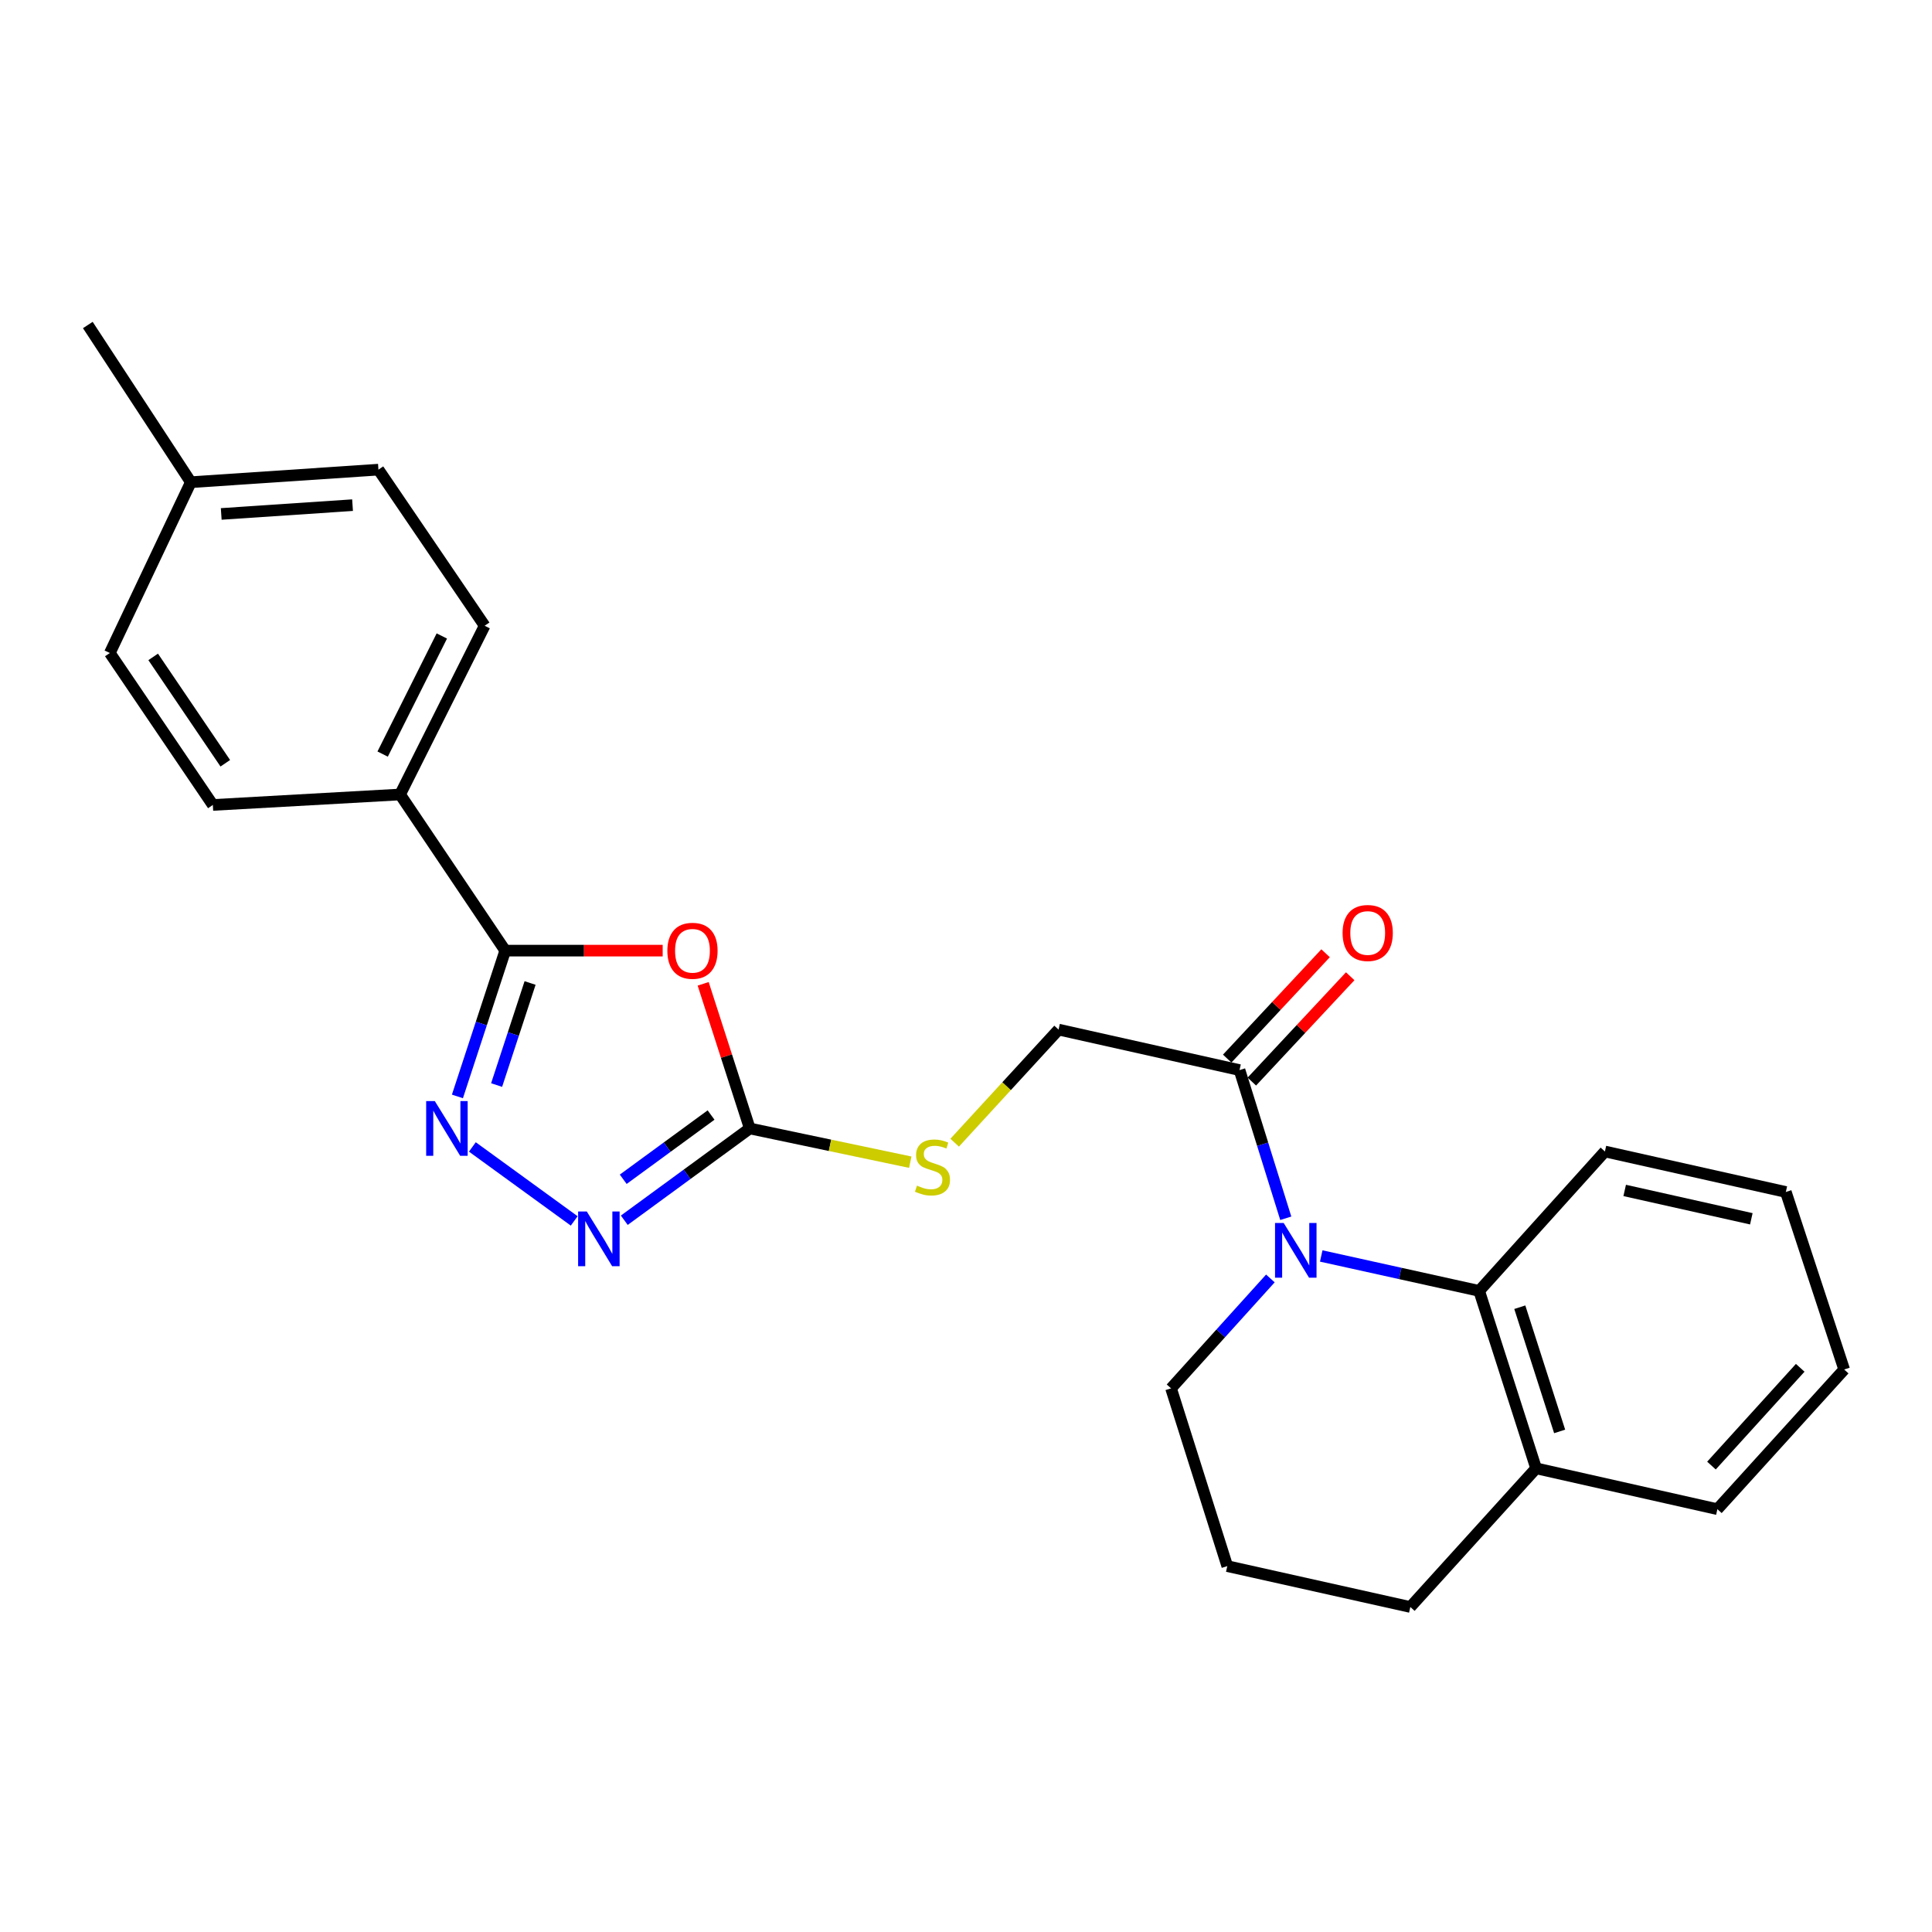 <?xml version='1.0' encoding='iso-8859-1'?>
<svg version='1.1' baseProfile='full'
              xmlns='http://www.w3.org/2000/svg'
                      xmlns:rdkit='http://www.rdkit.org/xml'
                      xmlns:xlink='http://www.w3.org/1999/xlink'
                  xml:space='preserve'
width='1000px' height='1000px' viewBox='0 0 1000 1000'>
<!-- END OF HEADER -->
<rect style='opacity:1.0;fill:#FFFFFF;stroke:none' width='1000' height='1000' x='0' y='0'> </rect>
<path class='bond-1' d='M 343,492.045 L 302.253,492.045' style='fill:none;fill-rule:evenodd;stroke:#FF0000;stroke-width:6px;stroke-linecap:butt;stroke-linejoin:miter;stroke-opacity:1' />
<path class='bond-1' d='M 302.253,492.045 L 261.507,492.045' style='fill:none;fill-rule:evenodd;stroke:#000000;stroke-width:6px;stroke-linecap:butt;stroke-linejoin:miter;stroke-opacity:1' />
<path class='bond-3' d='M 363.959,509.222 L 376.021,546.655' style='fill:none;fill-rule:evenodd;stroke:#FF0000;stroke-width:6px;stroke-linecap:butt;stroke-linejoin:miter;stroke-opacity:1' />
<path class='bond-3' d='M 376.021,546.655 L 388.084,584.088' style='fill:none;fill-rule:evenodd;stroke:#000000;stroke-width:6px;stroke-linecap:butt;stroke-linejoin:miter;stroke-opacity:1' />
<path class='bond-0' d='M 665.513,630.574 L 653.545,592.224' style='fill:none;fill-rule:evenodd;stroke:#0000FF;stroke-width:6px;stroke-linecap:butt;stroke-linejoin:miter;stroke-opacity:1' />
<path class='bond-0' d='M 653.545,592.224 L 641.577,553.875' style='fill:none;fill-rule:evenodd;stroke:#000000;stroke-width:6px;stroke-linecap:butt;stroke-linejoin:miter;stroke-opacity:1' />
<path class='bond-6' d='M 683.865,650.089 L 724.74,659.127' style='fill:none;fill-rule:evenodd;stroke:#0000FF;stroke-width:6px;stroke-linecap:butt;stroke-linejoin:miter;stroke-opacity:1' />
<path class='bond-6' d='M 724.74,659.127 L 765.615,668.165' style='fill:none;fill-rule:evenodd;stroke:#000000;stroke-width:6px;stroke-linecap:butt;stroke-linejoin:miter;stroke-opacity:1' />
<path class='bond-14' d='M 657.547,661.723 L 631.839,690.167' style='fill:none;fill-rule:evenodd;stroke:#0000FF;stroke-width:6px;stroke-linecap:butt;stroke-linejoin:miter;stroke-opacity:1' />
<path class='bond-14' d='M 631.839,690.167 L 606.132,718.61' style='fill:none;fill-rule:evenodd;stroke:#000000;stroke-width:6px;stroke-linecap:butt;stroke-linejoin:miter;stroke-opacity:1' />
<path class='bond-2' d='M 261.507,492.045 L 249.134,529.775' style='fill:none;fill-rule:evenodd;stroke:#000000;stroke-width:6px;stroke-linecap:butt;stroke-linejoin:miter;stroke-opacity:1' />
<path class='bond-2' d='M 249.134,529.775 L 236.761,567.506' style='fill:none;fill-rule:evenodd;stroke:#0000FF;stroke-width:6px;stroke-linecap:butt;stroke-linejoin:miter;stroke-opacity:1' />
<path class='bond-2' d='M 274.368,508.799 L 265.707,535.21' style='fill:none;fill-rule:evenodd;stroke:#000000;stroke-width:6px;stroke-linecap:butt;stroke-linejoin:miter;stroke-opacity:1' />
<path class='bond-2' d='M 265.707,535.21 L 257.046,561.622' style='fill:none;fill-rule:evenodd;stroke:#0000FF;stroke-width:6px;stroke-linecap:butt;stroke-linejoin:miter;stroke-opacity:1' />
<path class='bond-7' d='M 261.507,492.045 L 207.089,411.223' style='fill:none;fill-rule:evenodd;stroke:#000000;stroke-width:6px;stroke-linecap:butt;stroke-linejoin:miter;stroke-opacity:1' />
<path class='bond-25' d='M 244.493,593.654 L 297.211,631.947' style='fill:none;fill-rule:evenodd;stroke:#0000FF;stroke-width:6px;stroke-linecap:butt;stroke-linejoin:miter;stroke-opacity:1' />
<path class='bond-4' d='M 388.084,584.088 L 355.609,607.84' style='fill:none;fill-rule:evenodd;stroke:#000000;stroke-width:6px;stroke-linecap:butt;stroke-linejoin:miter;stroke-opacity:1' />
<path class='bond-4' d='M 355.609,607.84 L 323.134,631.593' style='fill:none;fill-rule:evenodd;stroke:#0000FF;stroke-width:6px;stroke-linecap:butt;stroke-linejoin:miter;stroke-opacity:1' />
<path class='bond-4' d='M 368.044,577.136 L 345.312,593.763' style='fill:none;fill-rule:evenodd;stroke:#000000;stroke-width:6px;stroke-linecap:butt;stroke-linejoin:miter;stroke-opacity:1' />
<path class='bond-4' d='M 345.312,593.763 L 322.58,610.39' style='fill:none;fill-rule:evenodd;stroke:#0000FF;stroke-width:6px;stroke-linecap:butt;stroke-linejoin:miter;stroke-opacity:1' />
<path class='bond-8' d='M 388.084,584.088 L 429.617,592.816' style='fill:none;fill-rule:evenodd;stroke:#000000;stroke-width:6px;stroke-linecap:butt;stroke-linejoin:miter;stroke-opacity:1' />
<path class='bond-8' d='M 429.617,592.816 L 471.15,601.545' style='fill:none;fill-rule:evenodd;stroke:#CCCC00;stroke-width:6px;stroke-linecap:butt;stroke-linejoin:miter;stroke-opacity:1' />
<path class='bond-5' d='M 641.577,553.875 L 547.916,532.916' style='fill:none;fill-rule:evenodd;stroke:#000000;stroke-width:6px;stroke-linecap:butt;stroke-linejoin:miter;stroke-opacity:1' />
<path class='bond-11' d='M 647.95,559.827 L 673.408,532.566' style='fill:none;fill-rule:evenodd;stroke:#000000;stroke-width:6px;stroke-linecap:butt;stroke-linejoin:miter;stroke-opacity:1' />
<path class='bond-11' d='M 673.408,532.566 L 698.866,505.305' style='fill:none;fill-rule:evenodd;stroke:#FF0000;stroke-width:6px;stroke-linecap:butt;stroke-linejoin:miter;stroke-opacity:1' />
<path class='bond-11' d='M 635.203,547.923 L 660.661,520.662' style='fill:none;fill-rule:evenodd;stroke:#000000;stroke-width:6px;stroke-linecap:butt;stroke-linejoin:miter;stroke-opacity:1' />
<path class='bond-11' d='M 660.661,520.662 L 686.118,493.401' style='fill:none;fill-rule:evenodd;stroke:#FF0000;stroke-width:6px;stroke-linecap:butt;stroke-linejoin:miter;stroke-opacity:1' />
<path class='bond-10' d='M 765.615,668.165 L 795.081,760.005' style='fill:none;fill-rule:evenodd;stroke:#000000;stroke-width:6px;stroke-linecap:butt;stroke-linejoin:miter;stroke-opacity:1' />
<path class='bond-10' d='M 786.643,676.613 L 807.269,740.9' style='fill:none;fill-rule:evenodd;stroke:#000000;stroke-width:6px;stroke-linecap:butt;stroke-linejoin:miter;stroke-opacity:1' />
<path class='bond-18' d='M 765.615,668.165 L 830.701,596.006' style='fill:none;fill-rule:evenodd;stroke:#000000;stroke-width:6px;stroke-linecap:butt;stroke-linejoin:miter;stroke-opacity:1' />
<path class='bond-12' d='M 207.089,411.223 L 250.848,323.889' style='fill:none;fill-rule:evenodd;stroke:#000000;stroke-width:6px;stroke-linecap:butt;stroke-linejoin:miter;stroke-opacity:1' />
<path class='bond-12' d='M 198.059,390.309 L 228.69,329.176' style='fill:none;fill-rule:evenodd;stroke:#000000;stroke-width:6px;stroke-linecap:butt;stroke-linejoin:miter;stroke-opacity:1' />
<path class='bond-13' d='M 207.089,411.223 L 110.172,416.649' style='fill:none;fill-rule:evenodd;stroke:#000000;stroke-width:6px;stroke-linecap:butt;stroke-linejoin:miter;stroke-opacity:1' />
<path class='bond-9' d='M 494.138,591.452 L 521.027,562.184' style='fill:none;fill-rule:evenodd;stroke:#CCCC00;stroke-width:6px;stroke-linecap:butt;stroke-linejoin:miter;stroke-opacity:1' />
<path class='bond-9' d='M 521.027,562.184 L 547.916,532.916' style='fill:none;fill-rule:evenodd;stroke:#000000;stroke-width:6px;stroke-linecap:butt;stroke-linejoin:miter;stroke-opacity:1' />
<path class='bond-21' d='M 795.081,760.005 L 888.917,781.148' style='fill:none;fill-rule:evenodd;stroke:#000000;stroke-width:6px;stroke-linecap:butt;stroke-linejoin:miter;stroke-opacity:1' />
<path class='bond-27' d='M 795.081,760.005 L 729.986,831.777' style='fill:none;fill-rule:evenodd;stroke:#000000;stroke-width:6px;stroke-linecap:butt;stroke-linejoin:miter;stroke-opacity:1' />
<path class='bond-15' d='M 250.848,323.889 L 195.878,243.086' style='fill:none;fill-rule:evenodd;stroke:#000000;stroke-width:6px;stroke-linecap:butt;stroke-linejoin:miter;stroke-opacity:1' />
<path class='bond-16' d='M 110.172,416.649 L 56.85,337.997' style='fill:none;fill-rule:evenodd;stroke:#000000;stroke-width:6px;stroke-linecap:butt;stroke-linejoin:miter;stroke-opacity:1' />
<path class='bond-16' d='M 116.61,395.064 L 79.285,340.008' style='fill:none;fill-rule:evenodd;stroke:#000000;stroke-width:6px;stroke-linecap:butt;stroke-linejoin:miter;stroke-opacity:1' />
<path class='bond-19' d='M 606.132,718.61 L 635.24,810.624' style='fill:none;fill-rule:evenodd;stroke:#000000;stroke-width:6px;stroke-linecap:butt;stroke-linejoin:miter;stroke-opacity:1' />
<path class='bond-26' d='M 195.878,243.086 L 98.777,249.588' style='fill:none;fill-rule:evenodd;stroke:#000000;stroke-width:6px;stroke-linecap:butt;stroke-linejoin:miter;stroke-opacity:1' />
<path class='bond-26' d='M 182.478,261.464 L 114.508,266.015' style='fill:none;fill-rule:evenodd;stroke:#000000;stroke-width:6px;stroke-linecap:butt;stroke-linejoin:miter;stroke-opacity:1' />
<path class='bond-17' d='M 56.85,337.997 L 98.777,249.588' style='fill:none;fill-rule:evenodd;stroke:#000000;stroke-width:6px;stroke-linecap:butt;stroke-linejoin:miter;stroke-opacity:1' />
<path class='bond-22' d='M 98.777,249.588 L 45.455,168.223' style='fill:none;fill-rule:evenodd;stroke:#000000;stroke-width:6px;stroke-linecap:butt;stroke-linejoin:miter;stroke-opacity:1' />
<path class='bond-23' d='M 830.701,596.006 L 924.343,616.974' style='fill:none;fill-rule:evenodd;stroke:#000000;stroke-width:6px;stroke-linecap:butt;stroke-linejoin:miter;stroke-opacity:1' />
<path class='bond-23' d='M 840.936,616.171 L 906.485,630.849' style='fill:none;fill-rule:evenodd;stroke:#000000;stroke-width:6px;stroke-linecap:butt;stroke-linejoin:miter;stroke-opacity:1' />
<path class='bond-20' d='M 635.24,810.624 L 729.986,831.777' style='fill:none;fill-rule:evenodd;stroke:#000000;stroke-width:6px;stroke-linecap:butt;stroke-linejoin:miter;stroke-opacity:1' />
<path class='bond-28' d='M 888.917,781.148 L 954.545,708.853' style='fill:none;fill-rule:evenodd;stroke:#000000;stroke-width:6px;stroke-linecap:butt;stroke-linejoin:miter;stroke-opacity:1' />
<path class='bond-28' d='M 885.847,758.58 L 931.787,707.974' style='fill:none;fill-rule:evenodd;stroke:#000000;stroke-width:6px;stroke-linecap:butt;stroke-linejoin:miter;stroke-opacity:1' />
<path class='bond-24' d='M 924.343,616.974 L 954.545,708.853' style='fill:none;fill-rule:evenodd;stroke:#000000;stroke-width:6px;stroke-linecap:butt;stroke-linejoin:miter;stroke-opacity:1' />
<path  class='atom-0' d='M 345.423 492.125
Q 345.423 485.325, 348.783 481.525
Q 352.143 477.725, 358.423 477.725
Q 364.703 477.725, 368.063 481.525
Q 371.423 485.325, 371.423 492.125
Q 371.423 499.005, 368.023 502.925
Q 364.623 506.805, 358.423 506.805
Q 352.183 506.805, 348.783 502.925
Q 345.423 499.045, 345.423 492.125
M 358.423 503.605
Q 362.743 503.605, 365.063 500.725
Q 367.423 497.805, 367.423 492.125
Q 367.423 486.565, 365.063 483.765
Q 362.743 480.925, 358.423 480.925
Q 354.103 480.925, 351.743 483.725
Q 349.423 486.525, 349.423 492.125
Q 349.423 497.845, 351.743 500.725
Q 354.103 503.605, 358.423 503.605
' fill='#FF0000'/>
<path  class='atom-1' d='M 664.434 633.017
L 673.714 648.017
Q 674.634 649.497, 676.114 652.177
Q 677.594 654.857, 677.674 655.017
L 677.674 633.017
L 681.434 633.017
L 681.434 661.337
L 677.554 661.337
L 667.594 644.937
Q 666.434 643.017, 665.194 640.817
Q 663.994 638.617, 663.634 637.937
L 663.634 661.337
L 659.954 661.337
L 659.954 633.017
L 664.434 633.017
' fill='#0000FF'/>
<path  class='atom-3' d='M 225.063 569.928
L 234.343 584.928
Q 235.263 586.408, 236.743 589.088
Q 238.223 591.768, 238.303 591.928
L 238.303 569.928
L 242.063 569.928
L 242.063 598.248
L 238.183 598.248
L 228.223 581.848
Q 227.063 579.928, 225.823 577.728
Q 224.623 575.528, 224.263 574.848
L 224.263 598.248
L 220.583 598.248
L 220.583 569.928
L 225.063 569.928
' fill='#0000FF'/>
<path  class='atom-5' d='M 303.715 627.058
L 312.995 642.058
Q 313.915 643.538, 315.395 646.218
Q 316.875 648.898, 316.955 649.058
L 316.955 627.058
L 320.715 627.058
L 320.715 655.378
L 316.835 655.378
L 306.875 638.978
Q 305.715 637.058, 304.475 634.858
Q 303.275 632.658, 302.915 631.978
L 302.915 655.378
L 299.235 655.378
L 299.235 627.058
L 303.715 627.058
' fill='#0000FF'/>
<path  class='atom-9' d='M 474.646 613.681
Q 474.966 613.801, 476.286 614.361
Q 477.606 614.921, 479.046 615.281
Q 480.526 615.601, 481.966 615.601
Q 484.646 615.601, 486.206 614.321
Q 487.766 613.001, 487.766 610.721
Q 487.766 609.161, 486.966 608.201
Q 486.206 607.241, 485.006 606.721
Q 483.806 606.201, 481.806 605.601
Q 479.286 604.841, 477.766 604.121
Q 476.286 603.401, 475.206 601.881
Q 474.166 600.361, 474.166 597.801
Q 474.166 594.241, 476.566 592.041
Q 479.006 589.841, 483.806 589.841
Q 487.086 589.841, 490.806 591.401
L 489.886 594.481
Q 486.486 593.081, 483.926 593.081
Q 481.166 593.081, 479.646 594.241
Q 478.126 595.361, 478.166 597.321
Q 478.166 598.841, 478.926 599.761
Q 479.726 600.681, 480.846 601.201
Q 482.006 601.721, 483.926 602.321
Q 486.486 603.121, 488.006 603.921
Q 489.526 604.721, 490.606 606.361
Q 491.726 607.961, 491.726 610.721
Q 491.726 614.641, 489.086 616.761
Q 486.486 618.841, 482.126 618.841
Q 479.606 618.841, 477.686 618.281
Q 475.806 617.761, 473.566 616.841
L 474.646 613.681
' fill='#CCCC00'/>
<path  class='atom-12' d='M 694.922 482.91
Q 694.922 476.11, 698.282 472.31
Q 701.642 468.51, 707.922 468.51
Q 714.202 468.51, 717.562 472.31
Q 720.922 476.11, 720.922 482.91
Q 720.922 489.79, 717.522 493.71
Q 714.122 497.59, 707.922 497.59
Q 701.682 497.59, 698.282 493.71
Q 694.922 489.83, 694.922 482.91
M 707.922 494.39
Q 712.242 494.39, 714.562 491.51
Q 716.922 488.59, 716.922 482.91
Q 716.922 477.35, 714.562 474.55
Q 712.242 471.71, 707.922 471.71
Q 703.602 471.71, 701.242 474.51
Q 698.922 477.31, 698.922 482.91
Q 698.922 488.63, 701.242 491.51
Q 703.602 494.39, 707.922 494.39
' fill='#FF0000'/>
</svg>
